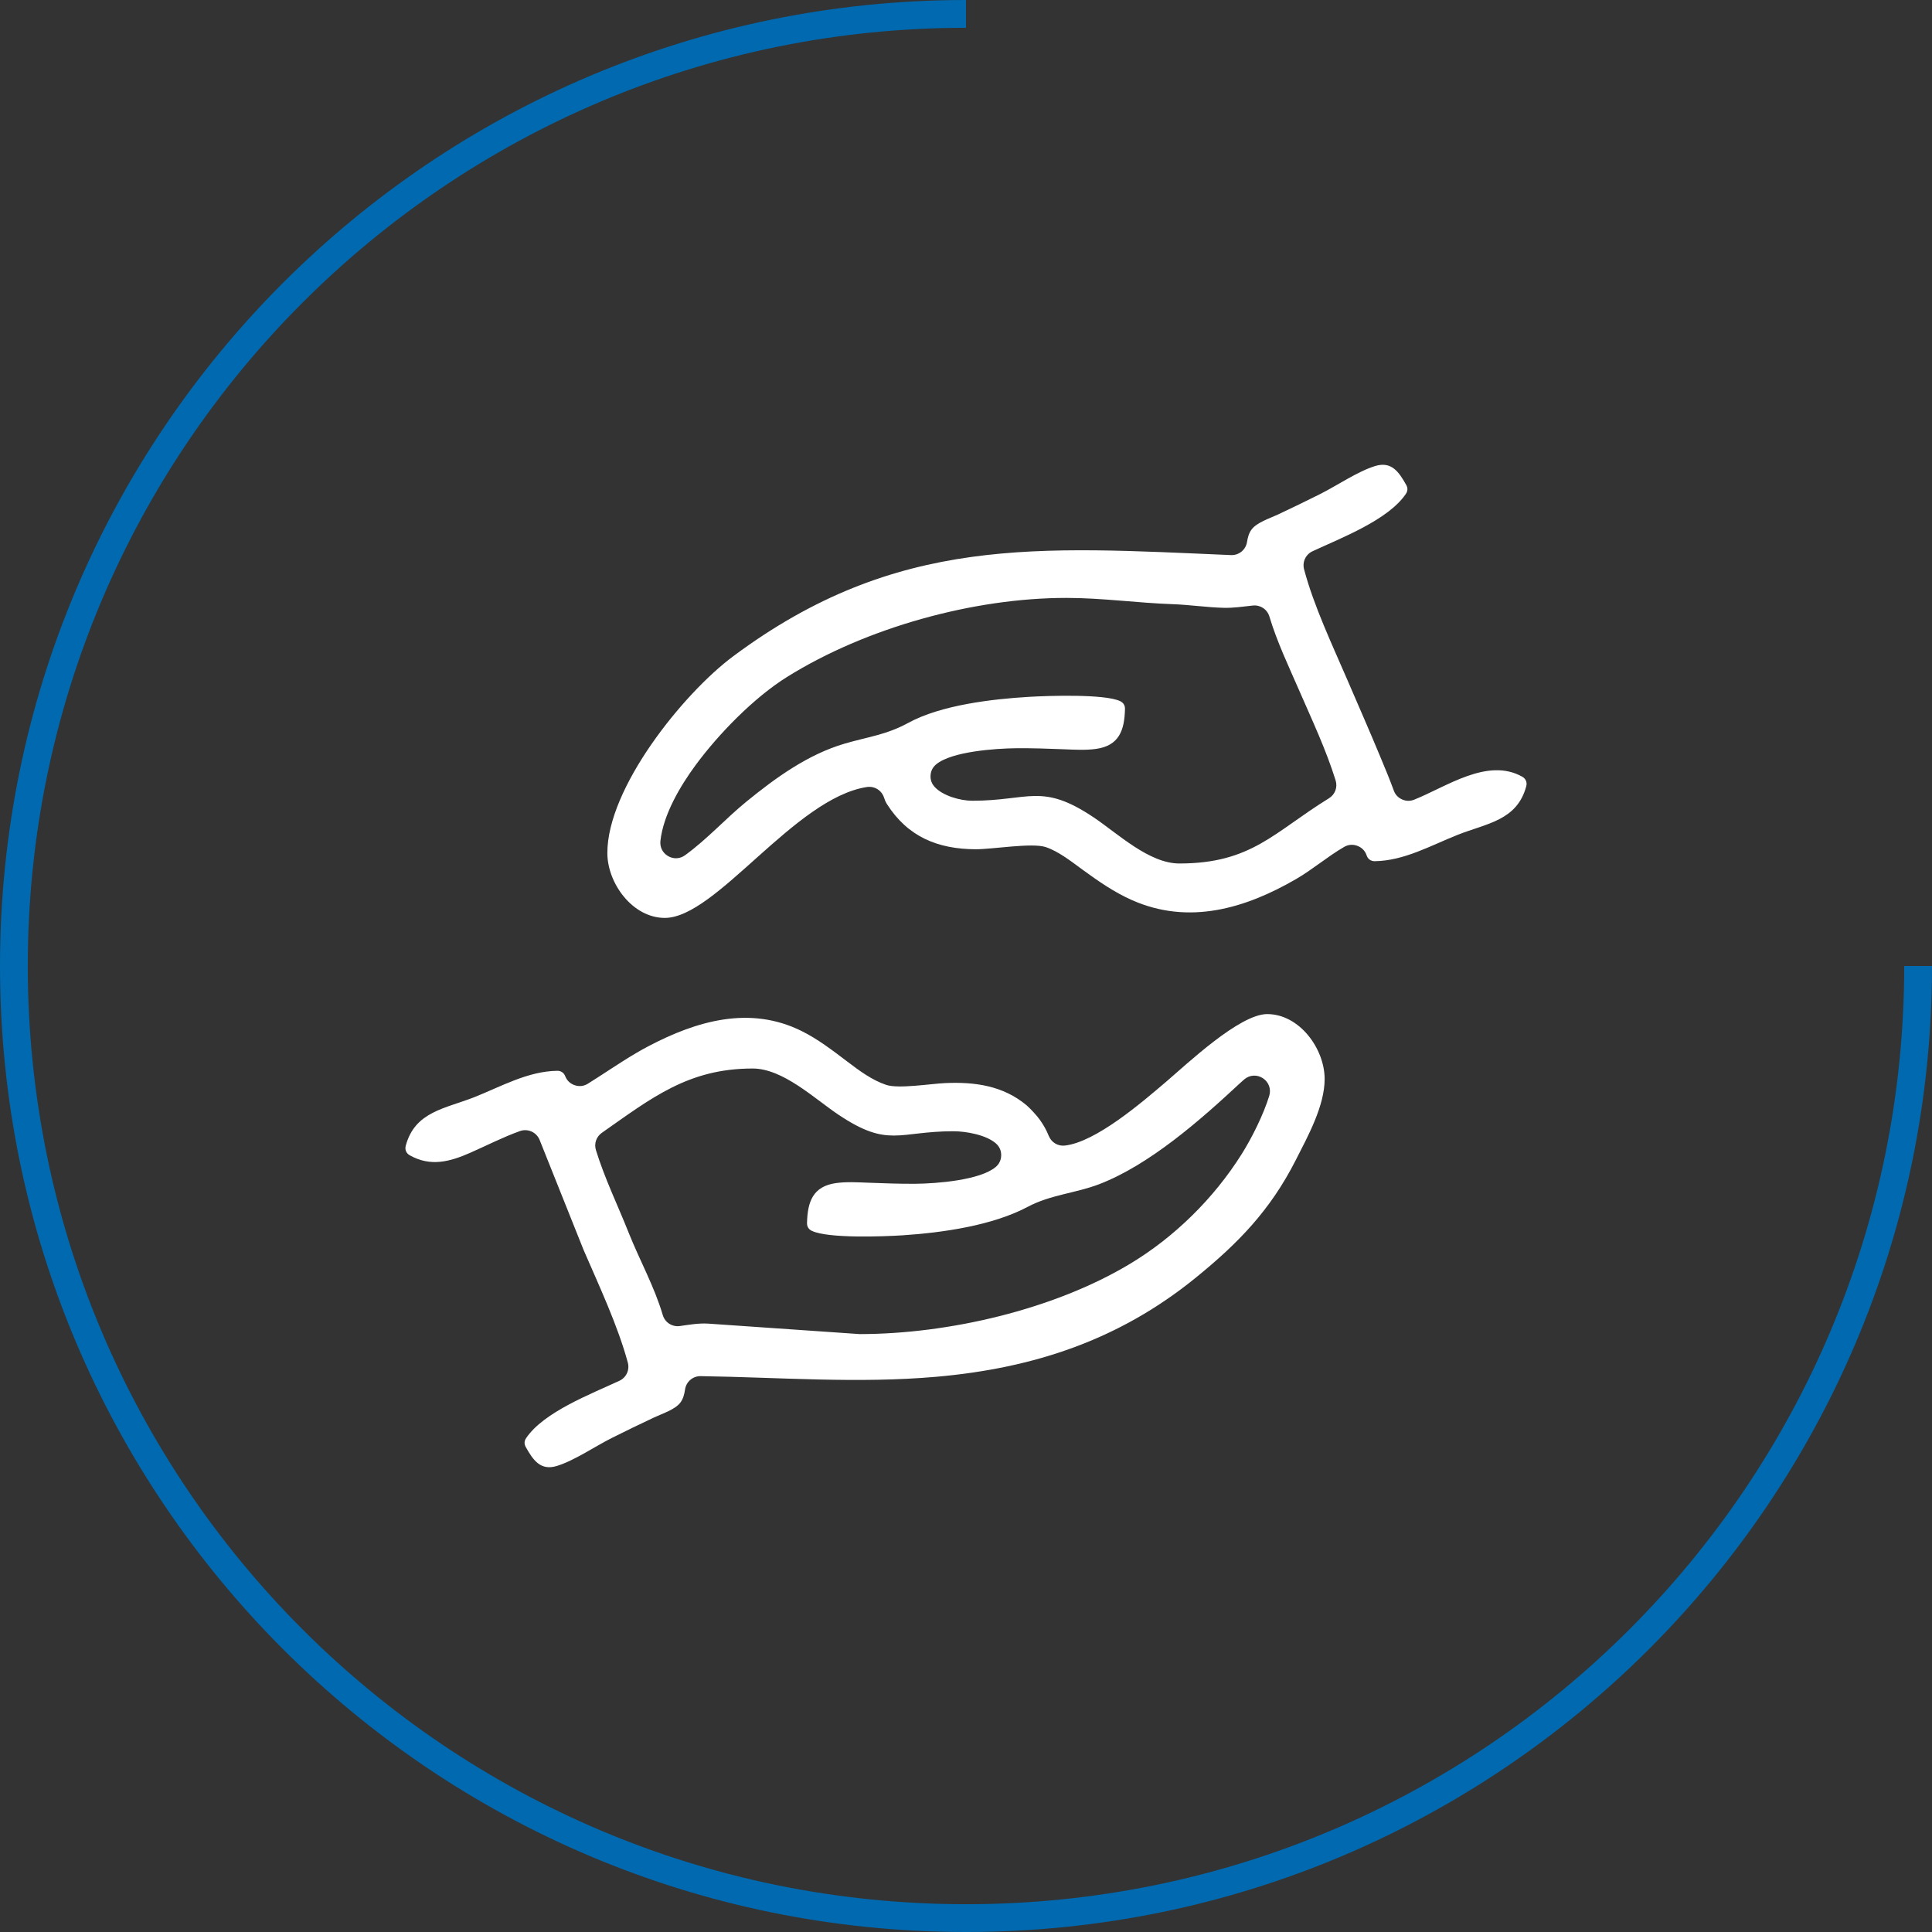 <?xml version="1.0" encoding="UTF-8"?>
<!DOCTYPE svg PUBLIC "-//W3C//DTD SVG 1.1//EN" "http://www.w3.org/Graphics/SVG/1.1/DTD/svg11.dtd">
<!-- Creator: CorelDRAW -->
<svg xmlns="http://www.w3.org/2000/svg" xml:space="preserve" width="33.867mm" height="33.867mm" version="1.1" style="shape-rendering:geometricPrecision; text-rendering:geometricPrecision; image-rendering:optimizeQuality; fill-rule:evenodd; clip-rule:evenodd"
viewBox="0 0 3386.66 3386.66"
 xmlns:xlink="http://www.w3.org/1999/xlink"
 xmlns:xodm="http://www.corel.com/coreldraw/odm/2003">
 <rect x="0" y="0" width="3386.66" height="3386.66" fill="#333333" stroke="none"/>
 <defs>
  <style type="text/css">
   <![CDATA[
    .fil0 {fill:#0069AF}
    .fil1 {fill:white}
   ]]>
  </style>
 </defs>
 <g id="Layer_x0020_1">
  <path class="fil0" d="M1693.33 48.72c-908.31,0 -1644.61,736.31 -1644.61,1644.61 0,908.31 736.3,1644.61 1644.61,1644.61 908.3,0 1644.6,-736.3 1644.6,-1644.61l48.73 0c0,935.22 -758.12,1693.34 -1693.33,1693.34 -935.22,0 -1693.34,-758.12 -1693.34,-1693.34 0,-935.22 758.12,-1693.33 1693.34,-1693.33l0 48.72z"/>
  <path class="fil1" d="M1228.28 2412.28c137.78,2.06 275.96,13.25 413.56,1.07 170.23,-15.07 319.51,-64.36 453.41,-172.97 75.6,-61.32 131.44,-118.9 176,-206.57 21.08,-41.47 51.01,-95.47 50.76,-142.91 -0.27,-52.94 -44.34,-113.28 -100.74,-113.28 -48.53,0 -140.93,87.79 -177.57,118.99 -42.21,35.94 -122.29,105.01 -176.72,111.46 -12.39,1.47 -23.83,-5.29 -28.52,-16.85 -4.22,-10.38 -8.98,-18.85 -15.48,-28.05 -5.29,-7.49 -16.72,-19.82 -23.46,-25.69 -41.08,-34.33 -90.63,-41.27 -142.81,-38.9 -25.47,1.16 -81.71,10.4 -103.33,3.14 -25.15,-8.44 -47.45,-25.21 -68.4,-41.07 -25.55,-19.34 -51.05,-39.07 -79.89,-53.37 -90.8,-45.04 -184.1,-17.69 -268.74,26.83 -29.83,15.69 -57.84,34.77 -86.14,53 -6.56,4.23 -13.08,8.48 -19.73,12.57 -7.15,4.4 -15.08,5.3 -23.04,2.62 -7.96,-2.69 -13.72,-8.2 -16.75,-16.04 -2.28,-5.89 -7.57,-9.31 -13.86,-9.22 -51.63,0.73 -98.45,27.59 -145.27,46.18 -50.68,20.13 -104.22,24.87 -120.34,85.3 -1.8,6.73 0.92,13.2 7,16.61 36.53,20.52 70.24,11.43 106.51,-4.58 28.89,-12.74 56.86,-27.15 86.64,-37.83 13.84,-4.96 29.13,1.93 34.59,15.58l77.02 192.72c26.83,62.11 60,132.55 77.55,197.55 3.5,12.93 -2.69,26.23 -14.83,31.88 -49.57,23.09 -132.81,54.78 -163.51,100.62 -3.3,4.93 -3.52,10.21 -0.61,15.38 12.82,22.83 25.71,41.96 54.2,33.39 30.5,-9.18 67.66,-34.67 97.19,-49.44 24.44,-12.23 49.03,-24.14 73.76,-35.77 13.92,-6.55 36.59,-13.62 45.98,-26.11 4.88,-6.49 7,-14.8 8.1,-22.7 1.92,-13.73 13.61,-23.74 27.47,-23.54zm277.61 -73.78l-265.03 -18.32c-16.58,-0.91 -32.53,1.92 -49.04,4.27 -13.53,1.92 -26.21,-6.24 -30.06,-19.35 -14.59,-49.68 -40.64,-96.18 -59.74,-144.23 -19.19,-48.26 -42,-94.99 -57.37,-144.75 -3.56,-11.52 0.55,-23.52 10.43,-30.44 87.23,-61.1 151.46,-112.66 264.28,-112.66 53.16,0 108.03,52.6 150.37,80.95 87.81,58.79 104.96,29.03 201.61,29.03 22.31,0 57.58,6.44 74.45,21.36 6.17,5.45 9.33,12.58 9.23,20.81 -0.11,8.24 -3.44,15.28 -9.75,20.58 -27.46,23.07 -103.49,28.95 -139.61,29.29 -27.92,0.26 -55.82,-0.76 -83.71,-1.84 -18.36,-0.71 -38.29,-1.9 -56.52,0.66 -40.42,5.69 -49.93,32.55 -50.78,70.1 -0.13,6.14 2.81,10.93 8.34,13.59 28.56,13.69 126.11,10.03 159.68,7.82 69.25,-4.56 157.11,-16.99 218.81,-49.87 39.96,-21.29 84.19,-23.9 125.34,-39.71 88.44,-33.98 177.72,-112.71 246.56,-176.83 2.47,-2.3 4.99,-4.54 7.55,-6.75 9.35,-8.08 22.42,-8.97 32.78,-2.22 10.35,6.75 14.82,19.07 11.2,30.89 -9.96,32.53 -30.2,73.33 -48.29,102.1 -48.96,77.86 -118.23,146.13 -197.22,193.3 -133.36,79.66 -316.87,122.02 -471.58,122.29 -0.68,0 -1.26,-0.02 -1.93,-0.07zm794.95 -1372.23c49.59,-23.11 132.91,-54.81 163.63,-100.68 3.3,-4.93 3.52,-10.21 0.61,-15.38 -12.82,-22.83 -25.71,-41.96 -54.2,-33.39 -30.5,9.18 -67.66,34.67 -97.19,49.44 -24.44,12.23 -49.03,24.14 -73.76,35.77 -13.92,6.55 -36.59,13.62 -45.98,26.12 -4.68,6.21 -6.8,14.07 -7.95,21.65 -2.09,13.86 -14.16,23.81 -28.16,23.22 -337.11,-14.25 -585.73,-36.1 -872.51,177.31 -87.86,65.38 -221.16,231.22 -220.67,345.41 0.23,52.93 44.36,113.3 100.73,113.3 89.95,0 227.49,-209.86 354.1,-229.42 13.38,-2.07 26.04,5.75 30.18,18.64 1.35,4.19 2.67,7.45 5.06,11.19 36.51,57.35 89.08,79 155.57,79.23 29.8,0.11 98.88,-11.83 122.98,-3.74 22.5,7.56 44.92,25.36 64.08,39.35 27.69,20.22 55.68,39.73 87.18,53.65 99.33,43.92 198.13,14.83 287.77,-37.23 28.73,-16.69 54.53,-39.08 83.75,-56.05 7.35,-4.28 15.43,-4.94 23.39,-1.93 7.95,3.01 13.57,8.85 16.25,16.92 2.09,6.29 7.52,10.07 14.13,9.97 51.63,-0.73 98.45,-27.59 145.27,-46.18 50.68,-20.13 104.22,-24.87 120.34,-85.3 1.8,-6.74 -0.92,-13.2 -7,-16.61 -60.84,-34.17 -132.68,17.57 -189.44,40.23 -7.13,2.85 -14.31,2.7 -21.31,-0.44 -7.01,-3.14 -11.89,-8.4 -14.5,-15.62 -7.1,-19.57 -15.2,-38.76 -23.16,-57.99 -18.8,-45.4 -38.61,-90.37 -58.03,-135.5 -26.34,-61.22 -59.04,-130.04 -76.03,-194.19 -3.42,-12.9 2.77,-26.12 14.87,-31.75zm-75.64 114.55c13.29,44.47 34.15,88.02 52.64,130.53 22.38,51.43 46.7,103 63.41,156.63 3.77,12.07 -0.97,24.74 -11.73,31.38 -96.53,59.57 -135.8,114.28 -262.22,114.28 -53.16,0 -108.04,-52.6 -150.38,-80.95 -91.08,-60.97 -112.64,-29.03 -212.6,-29.03 -20.99,0 -52.05,-8.7 -66.23,-24.59 -5.12,-5.73 -7.43,-12.53 -6.87,-20.2 0.57,-7.66 3.85,-14.05 9.75,-18.97 27.18,-22.67 104.29,-27.91 140.07,-28.28 27.89,-0.29 55.75,0.71 83.61,1.8 18.37,0.72 38.28,1.92 56.51,-0.62 40.47,-5.63 50,-32.51 50.85,-70.1 0.13,-6.15 -2.8,-10.92 -8.34,-13.58 -27.07,-12.99 -127.39,-9.51 -159.78,-7.6 -64.84,3.83 -154.5,14.31 -211.87,45.7 -38.3,20.95 -71.14,24.5 -111.48,36.33 -64.26,18.84 -120.91,59.86 -172.19,101.7 -36.96,30.16 -68.19,65.34 -107.45,93.89 -8.95,6.51 -20.22,7.09 -29.78,1.54 -9.57,-5.55 -14.66,-15.63 -13.45,-26.62 5.08,-46.01 34.42,-95.78 61.42,-132.5 40.48,-55.06 102.7,-118.84 160.72,-155.02 138.42,-86.31 326.5,-138.45 489.5,-138.45 62.51,0 124.21,8.83 186.54,11.01 29.91,1.04 59.63,5.64 89.49,6.37 16.79,0.41 34.02,-2.16 50.7,-3.99 13.23,-1.45 25.34,6.58 29.16,19.34z"/>
 </g>
</svg>
